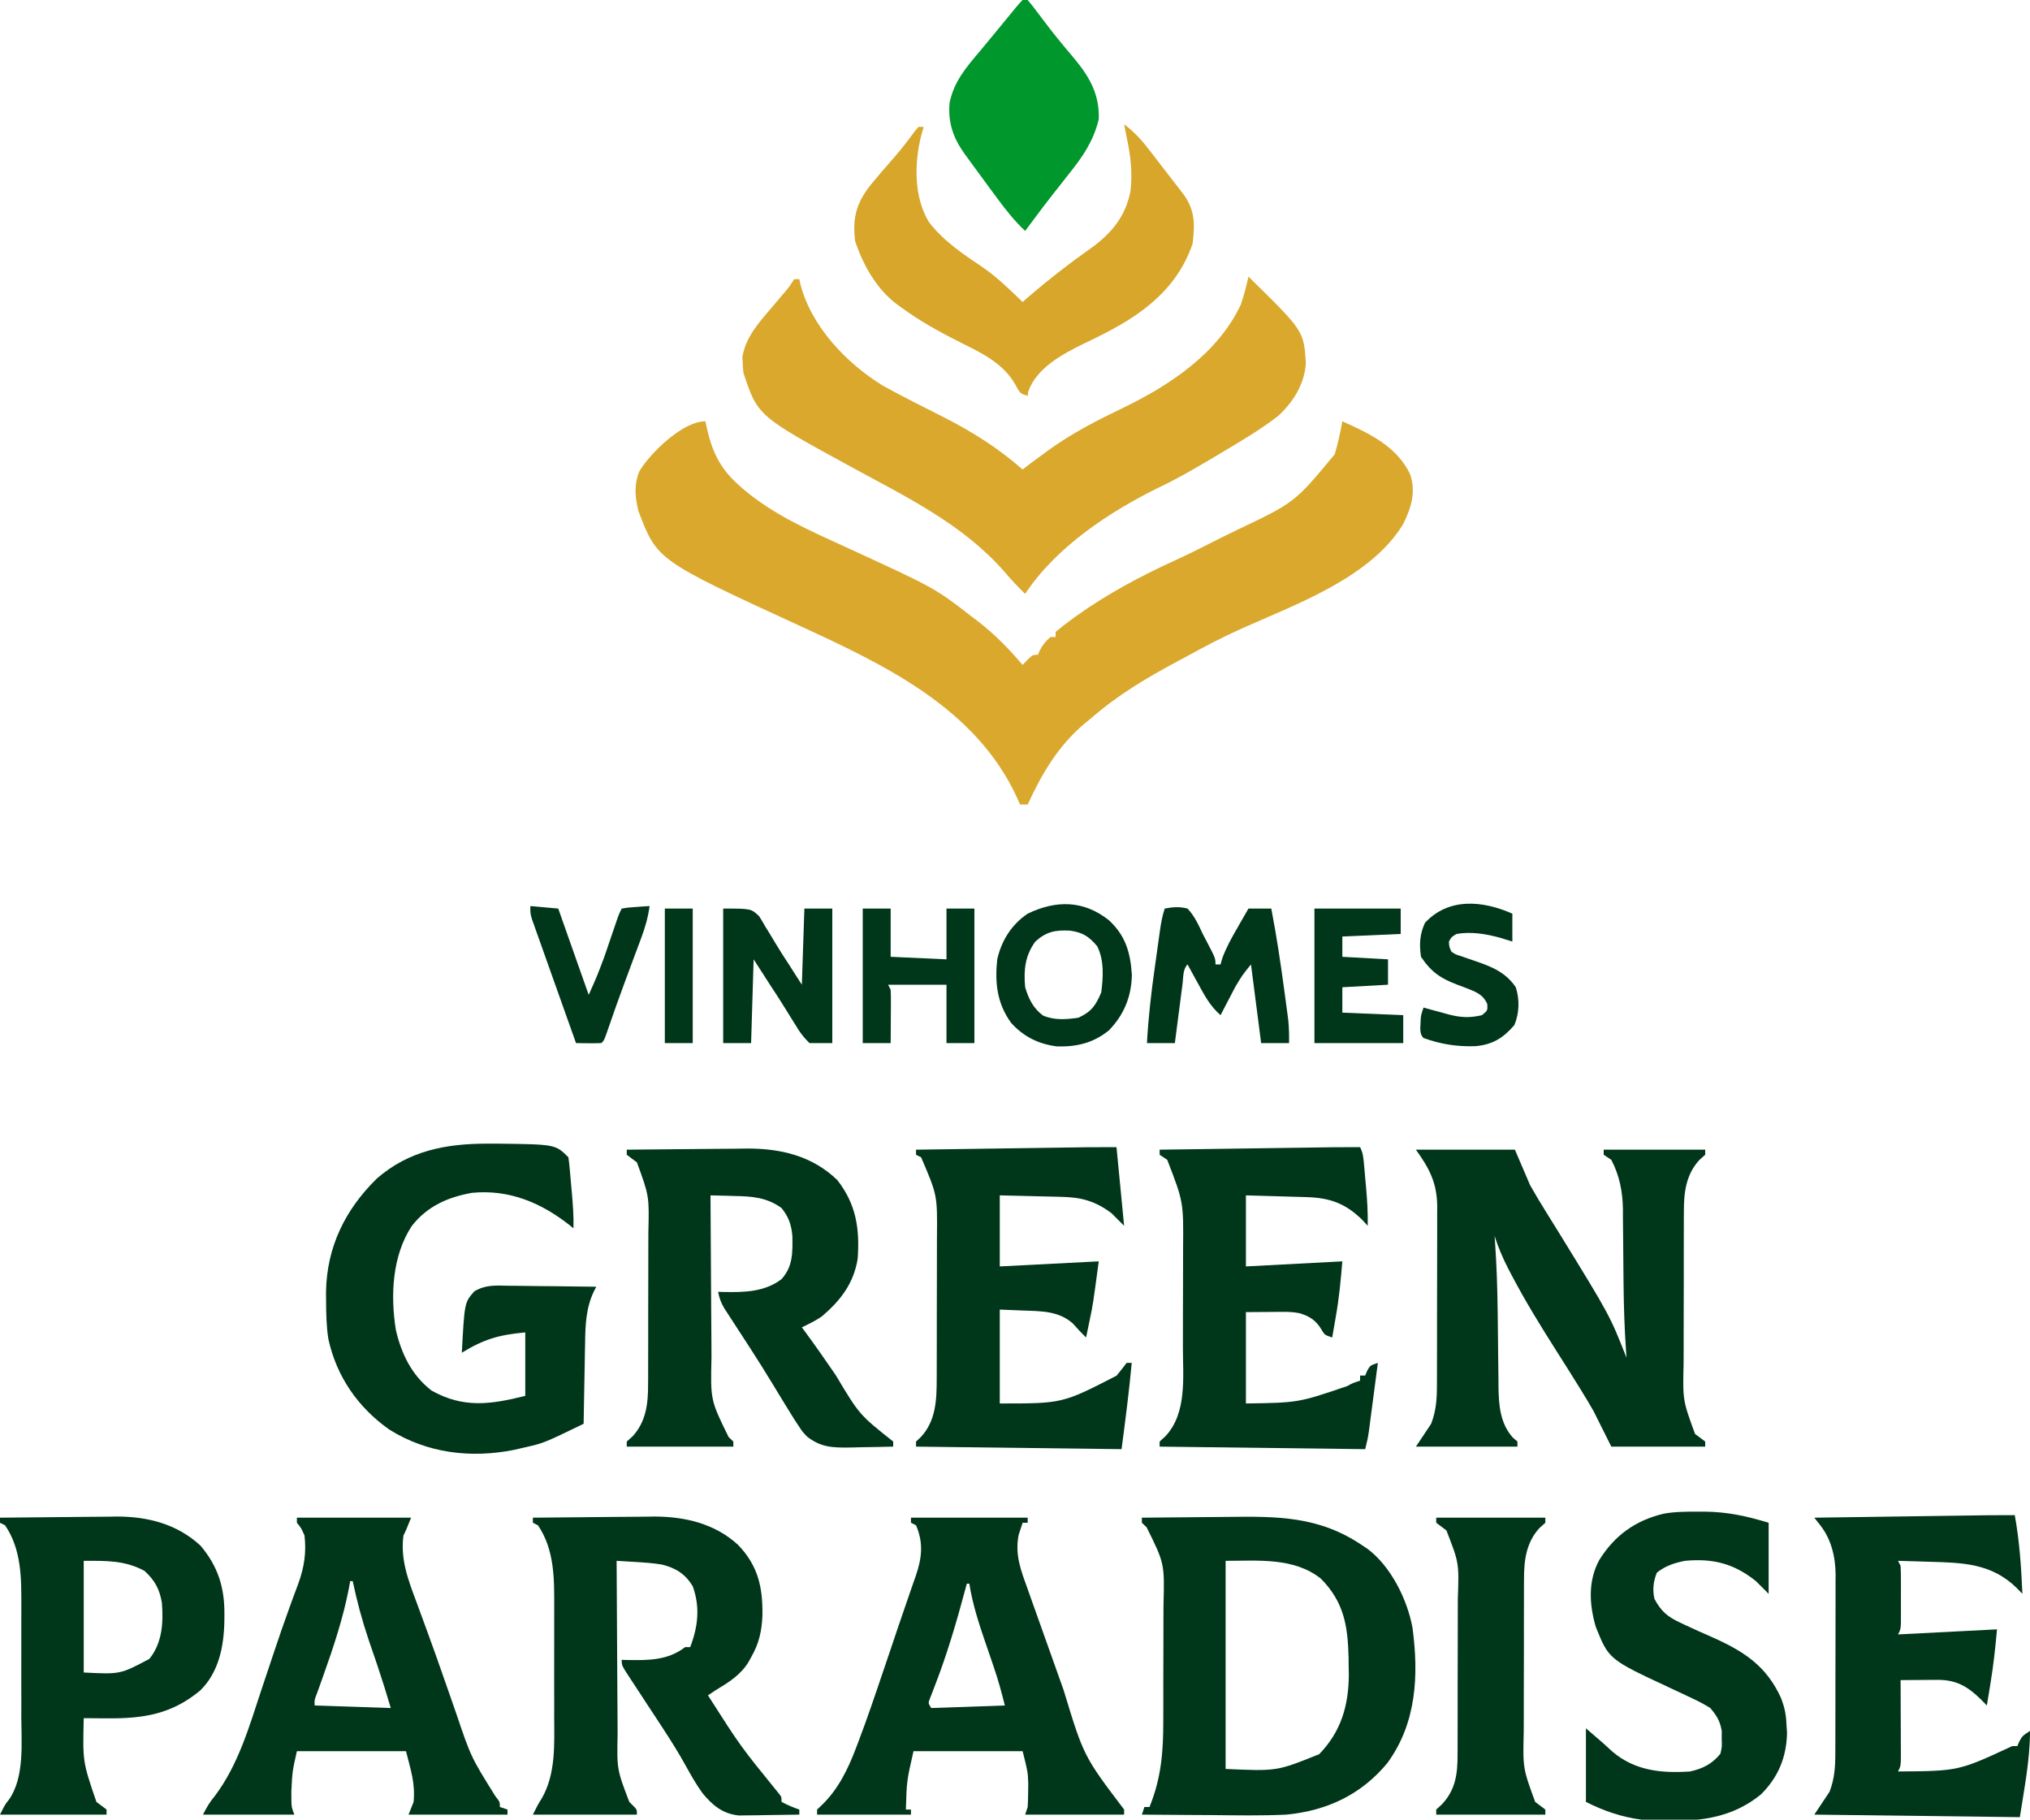 <?xml version="1.0" encoding="UTF-8"?> <svg xmlns="http://www.w3.org/2000/svg" version="1.1" width="800" height="717"><path d="M0 0 C0.159 0.773 0.317 1.547 0.48 2.344 C2.603 11.821 5.673 18.487 13 25 C13.978 25.874 13.978 25.874 14.977 26.766 C27.148 37.105 41.673 43.317 56.064 49.912 C90.492 65.733 90.492 65.733 105 77 C106.435 78.089 106.435 78.089 107.898 79.199 C114.305 84.228 119.746 89.786 125 96 C125.928 95.01 125.928 95.01 126.875 94 C129 92 129 92 131 92 C131.402 91.103 131.402 91.103 131.812 90.188 C132.999 88.002 134.096 86.587 136 85 C136.66 85 137.32 85 138 85 C138 84.34 138 83.68 138 83 C140.065 81.25 142.125 79.647 144.312 78.062 C144.98 77.577 145.648 77.092 146.336 76.593 C158.425 67.991 171.405 61.04 184.883 54.895 C191.005 52.102 196.989 49.038 202.994 46.004 C205.047 44.977 207.108 43.969 209.172 42.965 C232.204 32.041 232.204 32.041 248 13 C249.274 8.707 250.223 4.409 251 0 C261.617 4.758 272.508 9.864 277.75 20.938 C280.064 28.022 278.157 34.078 274.938 40.562 C262.215 61.484 233.074 71.972 211.733 81.483 C203.944 84.97 196.462 88.868 189 93 C187.598 93.748 187.598 93.748 186.168 94.512 C173.935 101.049 162.478 107.84 152 117 C151.221 117.634 150.443 118.268 149.641 118.922 C139.104 127.714 132.653 138.713 127 151 C126.01 151 125.02 151 124 151 C123.325 149.494 123.325 149.494 122.637 147.957 C106.414 112.963 70.721 96.01 37.25 80.625 C-19.054 54.728 -19.054 54.728 -26.402 35.348 C-27.79 29.897 -28.187 24.813 -25.965 19.547 C-21.601 12.399 -8.975 0 0 0 Z " fill="#DAA82D" transform="translate(278,166)"></path><path d="M0 0 C21.801 21.36 21.801 21.36 22.625 34 C22.132 42.279 17.757 49.255 11.793 54.816 C4.955 60.162 -2.56 64.554 -10 69 C-10.837 69.5 -11.674 70.001 -12.536 70.516 C-19.903 74.895 -27.26 79.245 -35 82.938 C-54.656 92.518 -75.812 106.522 -88 125 C-90.873 122.214 -93.547 119.374 -96.125 116.312 C-112.444 97.647 -134.632 86.898 -156.082 75.234 C-193.367 54.9 -193.367 54.9 -199 38 C-199.238 36.02 -199.238 36.02 -199.312 33.812 C-199.35 33.097 -199.387 32.382 -199.426 31.645 C-198.172 23.86 -192.847 17.995 -187.875 12.188 C-186.621 10.703 -185.369 9.217 -184.117 7.73 C-183.567 7.085 -183.016 6.439 -182.449 5.774 C-180.832 3.852 -180.832 3.852 -179 1 C-178.34 1 -177.68 1 -177 1 C-176.876 1.583 -176.752 2.165 -176.625 2.766 C-172.417 19.492 -158.463 34.155 -144 43 C-136.142 47.34 -128.103 51.337 -120.095 55.39 C-108.773 61.142 -98.557 67.596 -89 76 C-87.989 75.216 -86.979 74.433 -85.938 73.625 C-84.297 72.409 -82.65 71.202 -81 70 C-80.024 69.285 -79.048 68.569 -78.043 67.832 C-69.018 61.431 -59.418 56.512 -49.452 51.73 C-30.955 42.794 -11.991 30.221 -3 11 C-1.783 7.373 -0.81 3.738 0 0 Z " fill="#D9A82D" transform="translate(492,109)"></path><path d="M0 0 C12.87 0 25.74 0 39 0 C40.98 4.62 42.96 9.24 45 14 C47.103 17.702 49.223 21.289 51.5 24.875 C52.734 26.862 53.965 28.85 55.195 30.84 C56.136 32.356 56.136 32.356 57.095 33.902 C76.417 65.322 76.417 65.322 83 82 C82.931 81.067 82.863 80.134 82.792 79.173 C82.19 70.376 81.906 61.606 81.824 52.789 C81.812 51.72 81.8 50.652 81.788 49.551 C81.739 45.12 81.692 40.689 81.674 36.258 C81.659 32.976 81.618 29.696 81.574 26.414 C81.576 25.43 81.578 24.447 81.58 23.434 C81.459 16.493 80.239 10.208 77 4 C76.01 3.34 75.02 2.68 74 2 C74 1.34 74 0.68 74 0 C87.2 0 100.4 0 114 0 C114 0.66 114 1.32 114 2 C112.855 3.021 112.855 3.021 111.688 4.062 C106.369 9.875 105.55 17.012 105.596 24.65 C105.586 25.869 105.586 25.869 105.575 27.113 C105.557 29.771 105.561 32.428 105.566 35.086 C105.562 36.952 105.557 38.819 105.551 40.685 C105.542 44.587 105.544 48.489 105.554 52.391 C105.565 57.366 105.545 62.34 105.516 67.315 C105.498 71.167 105.498 75.019 105.504 78.871 C105.504 80.704 105.498 82.537 105.485 84.37 C105.144 98.729 105.144 98.729 110 112 C111.318 113.02 112.649 114.024 114 115 C114 115.66 114 116.32 114 117 C101.79 117 89.58 117 77 117 C73.535 110.07 73.535 110.07 70 103 C68.371 100.164 66.738 97.388 65 94.625 C64.546 93.889 64.091 93.154 63.623 92.396 C60.897 87.994 58.125 83.621 55.344 79.254 C49.126 69.459 43.074 59.657 37.688 49.375 C37.238 48.517 36.788 47.658 36.324 46.774 C34.172 42.575 32.437 38.507 31 34 C31.068 34.926 31.136 35.851 31.206 36.805 C31.814 45.704 32.105 54.581 32.211 63.5 C32.232 65.143 32.232 65.143 32.254 66.82 C32.312 71.368 32.367 75.917 32.401 80.465 C32.429 83.831 32.475 87.197 32.523 90.562 C32.527 91.578 32.53 92.594 32.533 93.641 C32.656 100.81 33.23 107.913 38.188 113.438 C38.786 113.953 39.384 114.469 40 115 C40 115.66 40 116.32 40 117 C26.8 117 13.6 117 0 117 C2.97 112.545 2.97 112.545 6 108 C8.005 102.782 8.293 98.052 8.275 92.545 C8.28 91.73 8.285 90.914 8.29 90.074 C8.304 87.396 8.303 84.717 8.301 82.039 C8.305 80.165 8.309 78.291 8.314 76.417 C8.321 72.494 8.321 68.572 8.316 64.65 C8.31 59.642 8.327 54.633 8.35 49.624 C8.365 45.755 8.366 41.886 8.363 38.017 C8.363 36.171 8.368 34.325 8.378 32.479 C8.391 29.89 8.384 27.302 8.372 24.713 C8.38 23.962 8.388 23.21 8.395 22.436 C8.305 13.148 5.437 7.612 0 0 Z M29 28 C30 31 30 31 30 31 Z M84 85 C85 87 85 87 85 87 Z " fill="#003619" transform="translate(558,453)"></path><path d="M0 0 C7.564 -0.094 15.128 -0.164 22.692 -0.207 C26.206 -0.228 29.72 -0.256 33.234 -0.302 C53.366 -0.557 69.815 -0.688 87 11 C87.603 11.4 88.207 11.799 88.828 12.211 C98.089 19.083 104.614 32.213 106.652 43.395 C109.154 62.145 108.247 81.004 96.688 96.75 C86.368 109.147 73.018 115.42 57 117 C47.197 117.475 37.373 117.284 27.562 117.188 C24.885 117.171 22.207 117.159 19.529 117.146 C13.019 117.114 6.51 117.064 0 117 C0.33 116.01 0.66 115.02 1 114 C1.66 114 2.32 114 3 114 C7.635 102.636 8.462 92.237 8.434 80.102 C8.438 78.377 8.443 76.653 8.449 74.929 C8.458 71.33 8.456 67.731 8.446 64.132 C8.435 59.554 8.455 54.977 8.484 50.399 C8.502 46.842 8.502 43.285 8.496 39.727 C8.496 38.041 8.502 36.355 8.515 34.669 C8.952 18.057 8.952 18.057 1.861 3.774 C1.247 3.189 0.633 2.603 0 2 C0 1.34 0 0.68 0 0 Z M33 17 C33 44.06 33 71.12 33 99 C53.181 99.915 53.181 99.915 69.875 93.188 C78.43 84.381 81.465 74.167 81.557 62.004 C81.538 60.868 81.519 59.732 81.5 58.562 C81.486 57.375 81.471 56.187 81.457 54.963 C81.158 42.592 79.611 33.177 70.555 24.031 C59.915 15.572 45.784 17 33 17 Z " fill="#003619" transform="translate(450,598)"></path><path d="M0 0 C7.32 -0.093 14.641 -0.164 21.961 -0.207 C25.362 -0.228 28.763 -0.256 32.164 -0.302 C36.091 -0.351 40.018 -0.373 43.945 -0.391 C45.74 -0.422 45.74 -0.422 47.571 -0.453 C60.9 -0.457 73.219 2.512 83 12 C90.434 21.558 91.834 31.124 91 43 C89.409 52.744 84.267 59.379 76.906 65.676 C74.405 67.414 71.743 68.686 69 70 C69.45 70.608 69.9 71.217 70.363 71.844 C74.478 77.452 78.465 83.123 82.375 88.875 C91.674 104.431 91.674 104.431 105 115 C105 115.66 105 116.32 105 117 C100.646 117.117 96.293 117.187 91.938 117.25 C90.708 117.284 89.479 117.317 88.213 117.352 C81.252 117.427 76.548 117.393 71 113 C69.172 111.055 69.172 111.055 67.75 108.875 C67.166 107.987 66.582 107.099 65.98 106.184 C63.192 101.701 60.429 97.203 57.703 92.683 C54.797 87.88 51.818 83.131 48.77 78.418 C48.406 77.856 48.043 77.293 47.669 76.714 C45.86 73.914 44.044 71.118 42.219 68.328 C41.556 67.304 40.894 66.281 40.211 65.227 C39.616 64.315 39.021 63.403 38.408 62.463 C37.139 60.244 36.447 58.497 36 56 C36.69 56.023 37.379 56.046 38.09 56.07 C46.17 56.225 54.322 56.106 61 51 C65.513 46.004 65.356 40.529 65.27 34.047 C64.874 29.573 63.812 26.493 61 23 C55.298 18.823 49.366 18.36 42.5 18.25 C41.582 18.22 40.664 18.191 39.719 18.16 C37.479 18.09 35.24 18.037 33 18 C33.038 28.206 33.098 38.412 33.184 48.619 C33.223 53.359 33.255 58.099 33.271 62.84 C33.286 67.424 33.321 72.008 33.368 76.592 C33.383 78.331 33.391 80.071 33.392 81.81 C32.991 98.695 32.991 98.695 40.138 113.224 C40.753 113.81 41.367 114.396 42 115 C42 115.66 42 116.32 42 117 C28.14 117 14.28 117 0 117 C0 116.34 0 115.68 0 115 C0.763 114.319 1.526 113.639 2.312 112.938 C7.631 107.125 8.45 99.988 8.404 92.35 C8.414 91.131 8.414 91.131 8.425 89.887 C8.443 87.229 8.439 84.572 8.434 81.914 C8.438 80.048 8.443 78.181 8.449 76.315 C8.458 72.413 8.456 68.511 8.446 64.609 C8.435 59.634 8.455 54.66 8.484 49.685 C8.502 45.833 8.502 41.981 8.496 38.129 C8.496 36.296 8.502 34.463 8.515 32.63 C8.856 18.271 8.856 18.271 4 5 C2.682 3.98 1.351 2.976 0 2 C0 1.34 0 0.68 0 0 Z " fill="#003619" transform="translate(247,453)"></path><path d="M0 0 C7.338 -0.093 14.675 -0.164 22.013 -0.207 C25.422 -0.228 28.83 -0.256 32.239 -0.302 C36.174 -0.354 40.108 -0.373 44.043 -0.391 C45.845 -0.422 45.845 -0.422 47.684 -0.453 C59.894 -0.456 71.738 2.321 80.898 10.746 C88.752 18.981 90.591 27.302 90.475 38.38 C90.241 44.549 89.142 49.615 86 55 C85.649 55.641 85.299 56.281 84.938 56.941 C81.726 62.105 77.119 64.904 72 68 C71.01 68.66 70.02 69.32 69 70 C81.821 90.099 81.821 90.099 96.82 108.547 C98 110 98 110 98 112 C100.332 113.206 102.496 114.165 105 115 C105 115.66 105 116.32 105 117 C100.625 117.087 96.25 117.141 91.875 117.188 C90.638 117.213 89.4 117.238 88.125 117.264 C86.926 117.273 85.727 117.283 84.492 117.293 C83.392 117.309 82.293 117.324 81.16 117.341 C74.677 116.642 70.839 113.346 66.836 108.539 C64.351 105.103 62.304 101.471 60.256 97.762 C57.584 92.942 54.699 88.302 51.688 83.688 C51.002 82.636 51.002 82.636 50.302 81.562 C48.352 78.578 46.394 75.599 44.435 72.62 C42.89 70.27 41.351 67.916 39.812 65.562 C39.331 64.834 38.849 64.106 38.352 63.356 C35 58.226 35 58.226 35 56 C35.678 56.023 36.356 56.046 37.055 56.07 C45.415 56.232 53.211 56.261 60 51 C60.66 51 61.32 51 62 51 C65.097 42.948 65.957 35.215 63 27 C60.048 22.151 56.297 19.813 50.797 18.457 C47.272 17.881 43.749 17.645 40.188 17.438 C39.495 17.394 38.802 17.351 38.088 17.307 C36.392 17.201 34.696 17.1 33 17 C33.038 27.91 33.098 38.82 33.184 49.73 C33.223 54.796 33.256 59.863 33.271 64.93 C33.286 69.825 33.321 74.72 33.368 79.616 C33.383 81.477 33.391 83.339 33.392 85.201 C33.105 99.169 33.105 99.169 38 112 C38.539 112.536 39.079 113.071 39.634 113.623 C41 115 41 115 41 117 C27.47 117 13.94 117 0 117 C2 113 2 113 3.521 110.577 C9.058 100.93 8.445 89.395 8.398 78.625 C8.4 76.967 8.403 75.309 8.407 73.651 C8.412 70.195 8.405 66.739 8.391 63.283 C8.374 58.886 8.384 54.489 8.402 50.091 C8.413 46.673 8.409 43.255 8.401 39.837 C8.399 38.217 8.402 36.597 8.409 34.977 C8.447 23.863 8.483 12.529 2 3 C1.34 2.67 0.68 2.34 0 2 C0 1.34 0 0.68 0 0 Z " fill="#003619" transform="translate(210,598)"></path><path d="M0 0 C1.281 -0.001 2.562 -0.001 3.882 -0.002 C26.827 0.264 26.827 0.264 31.938 5.375 C32.165 6.935 32.332 8.504 32.473 10.074 C32.56 11.037 32.647 11.999 32.736 12.99 C32.823 14.004 32.91 15.018 33 16.062 C33.136 17.554 33.136 17.554 33.275 19.076 C33.698 23.856 34.06 28.571 33.938 33.375 C33.499 33.011 33.061 32.648 32.609 32.273 C21.238 23.259 8.583 17.953 -6.062 19.375 C-15.621 21.086 -23.65 24.645 -29.75 32.387 C-37.527 44.168 -38.228 59.798 -36.062 73.375 C-33.883 82.806 -29.829 91.225 -22.012 97.277 C-9.437 104.358 1.352 102.771 14.938 99.375 C14.938 91.125 14.938 82.875 14.938 74.375 C4.321 75.34 -1.44 77.117 -10.062 82.375 C-9.006 62.574 -9.006 62.574 -5.13 58.188 C-0.677 55.556 3.191 55.875 8.27 55.984 C9.261 55.99 10.253 55.996 11.275 56.002 C14.434 56.024 17.591 56.074 20.75 56.125 C22.895 56.145 25.04 56.163 27.186 56.18 C32.437 56.224 37.687 56.291 42.938 56.375 C42.63 56.96 42.323 57.545 42.006 58.148 C38.891 64.639 38.616 71.282 38.523 78.344 C38.504 79.265 38.485 80.186 38.465 81.134 C38.405 84.048 38.359 86.961 38.312 89.875 C38.274 91.862 38.235 93.849 38.195 95.836 C38.1 100.682 38.016 105.528 37.938 110.375 C22.248 117.991 22.248 117.991 14.438 119.75 C13.169 120.046 11.901 120.343 10.594 120.648 C-6.506 124.047 -23.69 122.036 -38.688 112.625 C-50.989 103.941 -59.48 91.717 -62.671 76.904 C-63.459 71.81 -63.536 66.709 -63.562 61.562 C-63.569 60.525 -63.575 59.488 -63.582 58.419 C-63.29 40.722 -56.064 26.024 -43.562 13.75 C-30.948 2.753 -16.257 -0.018 0 0 Z " fill="#003619" transform="translate(192.062,450.625)"></path><path d="M0 0 C14.85 0 29.7 0 45 0 C43 5 43 5 42 7 C40.749 16.402 43.81 24.43 47.062 33.062 C47.6 34.525 48.135 35.988 48.669 37.452 C49.522 39.791 50.378 42.129 51.241 44.464 C53.526 50.656 55.721 56.876 57.891 63.109 C58.876 65.924 59.862 68.738 60.848 71.552 C61.483 73.37 62.116 75.189 62.745 77.009 C68.601 94.314 68.601 94.314 78.206 109.724 C80 112 80 112 80 114 C81.485 114.495 81.485 114.495 83 115 C83 115.66 83 116.32 83 117 C70.13 117 57.26 117 44 117 C44.66 115.35 45.32 113.7 46 112 C46.659 104.482 44.968 99.874 43 92 C28.81 92 14.62 92 0 92 C-1.804 100.029 -1.804 100.029 -2.188 107.875 C-2.178 109.511 -2.178 109.511 -2.168 111.18 C-2.118 114.079 -2.118 114.079 -1 117 C-12.88 117 -24.76 117 -37 117 C-35.486 113.972 -34.38 112.129 -32.312 109.625 C-23.12 97.402 -18.86 82.579 -14.125 68.25 C-13.072 65.092 -12.015 61.936 -10.959 58.779 C-10.266 56.709 -9.575 54.64 -8.885 52.569 C-6.98 46.863 -5.022 41.183 -2.961 35.531 C-2.323 33.765 -2.323 33.765 -1.671 31.964 C-0.924 29.913 -0.164 27.866 0.613 25.825 C2.889 19.523 3.776 13.704 3 7 C1.668 4.02 1.668 4.02 0 2 C0 1.34 0 0.68 0 0 Z M21 25 C20.827 25.963 20.655 26.926 20.477 27.918 C18.164 39.797 14.408 51.05 10.354 62.423 C9.923 63.634 9.491 64.846 9.047 66.094 C8.653 67.184 8.26 68.274 7.854 69.396 C6.896 71.86 6.896 71.86 7 74 C16.9 74.33 26.8 74.66 37 75 C34.528 66.744 34.528 66.744 31.844 58.574 C31.461 57.447 31.078 56.32 30.684 55.158 C29.898 52.855 29.109 50.553 28.316 48.252 C25.721 40.584 23.67 32.921 22 25 C21.67 25 21.34 25 21 25 Z " fill="#003619" transform="translate(117,598)"></path><path d="M0 0 C15.18 0 30.36 0 46 0 C46 0.66 46 1.32 46 2 C45.34 2 44.68 2 44 2 C43.67 3.011 43.34 4.021 43 5.062 C42.722 5.915 42.722 5.915 42.438 6.785 C40.859 14.776 43.423 21.002 46.125 28.5 C46.563 29.741 47.001 30.982 47.452 32.26 C48.683 35.744 49.928 39.222 51.176 42.699 C52.342 45.956 53.498 49.216 54.655 52.476 C56.182 56.777 57.716 61.076 59.25 65.375 C59.542 66.193 59.833 67.011 60.133 67.854 C68.075 93.986 68.075 93.986 84 115 C84 115.66 84 116.32 84 117 C71.13 117 58.26 117 45 117 C45.495 115.515 45.495 115.515 46 114 C46.121 111.961 46.175 109.918 46.188 107.875 C46.202 106.8 46.216 105.725 46.23 104.617 C46.033 100.056 46.033 100.056 44 92 C29.81 92 15.62 92 1 92 C-1.678 103.717 -1.678 103.717 -2 115 C-1.34 115 -0.68 115 0 115 C0 115.66 0 116.32 0 117 C-12.21 117 -24.42 117 -37 117 C-37 116.34 -37 115.68 -37 115 C-36.319 114.361 -35.639 113.721 -34.938 113.062 C-28.62 106.869 -24.848 99.132 -21.742 90.969 C-21.294 89.803 -21.294 89.803 -20.838 88.615 C-17.142 78.893 -13.824 69.041 -10.5 59.188 C-9.869 57.327 -9.237 55.467 -8.605 53.607 C-7.354 49.921 -6.11 46.232 -4.871 42.541 C-3.596 38.746 -2.293 34.962 -0.973 31.182 C-0.326 29.305 0.322 27.428 0.969 25.551 C1.274 24.694 1.579 23.836 1.893 22.953 C4.296 15.924 5.016 10.037 2 3 C1.34 2.67 0.68 2.34 0 2 C0 1.34 0 0.68 0 0 Z M22 26 C21.83 26.642 21.66 27.284 21.484 27.946 C18.011 40.951 14.272 53.71 9.402 66.268 C9.074 67.127 8.745 67.986 8.406 68.871 C8.11 69.623 7.815 70.375 7.51 71.15 C6.758 73.073 6.758 73.073 8 75 C17.57 74.67 27.14 74.34 37 74 C35.707 68.827 34.407 64.01 32.688 59.008 C32.247 57.712 31.807 56.417 31.367 55.121 C30.685 53.124 30.001 51.128 29.313 49.132 C26.691 41.504 24.263 33.989 23 26 C22.67 26 22.34 26 22 26 Z " fill="#003619" transform="translate(359,598)"></path><path d="M0 0 C1.879 10.323 2.554 20.534 3 31 C1.877 29.846 1.877 29.846 0.73 28.668 C-9.148 19.016 -20.37 18.73 -33.625 18.375 C-35.417 18.317 -35.417 18.317 -37.246 18.258 C-40.164 18.164 -43.082 18.079 -46 18 C-45.505 18.99 -45.505 18.99 -45 20 C-44.903 21.863 -44.869 23.729 -44.867 25.594 C-44.865 27.262 -44.865 27.262 -44.863 28.965 C-44.867 30.131 -44.871 31.298 -44.875 32.5 C-44.869 34.25 -44.869 34.25 -44.863 36.035 C-44.865 37.148 -44.866 38.26 -44.867 39.406 C-44.868 40.43 -44.869 41.455 -44.871 42.51 C-45 45 -45 45 -46 47 C-33.13 46.34 -20.26 45.68 -7 45 C-7.651 52.158 -8.393 59.122 -9.562 66.188 C-9.701 67.044 -9.84 67.901 -9.982 68.783 C-10.318 70.856 -10.659 72.928 -11 75 C-11.762 74.221 -12.524 73.443 -13.309 72.641 C-18.646 67.404 -23.131 64.852 -30.547 64.902 C-31.391 64.906 -32.236 64.909 -33.105 64.912 C-33.978 64.92 -34.851 64.929 -35.75 64.938 C-36.638 64.942 -37.526 64.947 -38.441 64.951 C-40.628 64.963 -42.814 64.979 -45 65 C-44.995 66.019 -44.99 67.039 -44.984 68.089 C-44.966 71.865 -44.955 75.641 -44.945 79.417 C-44.94 81.052 -44.933 82.687 -44.925 84.323 C-44.912 86.671 -44.907 89.019 -44.902 91.367 C-44.897 92.101 -44.892 92.834 -44.887 93.59 C-44.886 98.772 -44.886 98.772 -46 101 C-22.12 100.816 -22.12 100.816 -1 91 C-0.34 91 0.32 91 1 91 C1.268 90.381 1.536 89.763 1.812 89.125 C3 87 3 87 6 85 C6 96.411 3.735 107.721 2 119 C-24.73 118.67 -51.46 118.34 -79 118 C-76.03 113.545 -76.03 113.545 -73 109 C-70.995 103.782 -70.707 99.052 -70.725 93.545 C-70.72 92.73 -70.715 91.914 -70.71 91.074 C-70.696 88.396 -70.697 85.717 -70.699 83.039 C-70.695 81.165 -70.691 79.291 -70.686 77.417 C-70.679 73.494 -70.679 69.572 -70.684 65.65 C-70.69 60.642 -70.673 55.633 -70.65 50.624 C-70.635 46.755 -70.634 42.886 -70.637 39.017 C-70.637 37.171 -70.632 35.325 -70.622 33.479 C-70.609 30.89 -70.616 28.302 -70.628 25.713 C-70.62 24.962 -70.612 24.21 -70.605 23.436 C-70.673 16.449 -72.29 9.523 -76.688 3.938 C-77.451 2.968 -78.214 1.999 -79 1 C-69.733 0.869 -60.467 0.739 -51.2 0.609 C-46.896 0.549 -42.593 0.488 -38.29 0.427 C-34.134 0.368 -29.977 0.31 -25.821 0.252 C-24.239 0.23 -22.657 0.208 -21.074 0.185 C-18.851 0.154 -16.627 0.123 -14.404 0.092 C-12.509 0.065 -12.509 0.065 -10.575 0.038 C-7.05 0.001 -3.526 -0.007 0 0 Z " fill="#003619" transform="translate(794,597)"></path><path d="M0 0 C7.737 -0.102 15.474 -0.172 23.212 -0.22 C25.839 -0.24 28.466 -0.267 31.094 -0.302 C34.889 -0.351 38.684 -0.373 42.48 -0.391 C43.638 -0.411 44.796 -0.432 45.989 -0.453 C58.293 -0.457 69.777 2.512 79 11 C85.957 19.195 88.558 27.671 88.438 38.25 C88.431 39.174 88.424 40.099 88.417 41.051 C88.187 50.854 86.21 60.843 79 68 C67.708 77.489 56.331 79.206 42 79.062 C41.13 79.058 40.26 79.053 39.363 79.049 C37.242 79.037 35.121 79.019 33 79 C32.579 96.161 32.579 96.161 38 112 C39.321 113.017 40.652 114.02 42 115 C42 115.66 42 116.32 42 117 C28.14 117 14.28 117 0 117 C2 113 2 113 3.521 111.104 C9.695 102.321 8.443 88.824 8.398 78.527 C8.4 76.871 8.403 75.214 8.407 73.558 C8.412 70.108 8.405 66.658 8.391 63.208 C8.374 58.818 8.384 54.429 8.402 50.04 C8.413 46.626 8.409 43.212 8.401 39.798 C8.399 38.181 8.402 36.564 8.409 34.946 C8.447 23.843 8.477 12.519 2 3 C1.34 2.67 0.68 2.34 0 2 C0 1.34 0 0.68 0 0 Z M33 17 C33 31.52 33 46.04 33 61 C47.422 61.731 47.422 61.731 58.875 55.625 C63.976 49.324 64.435 41.297 63.789 33.43 C62.814 28 61.037 24.768 57 21 C49.208 16.736 41.77 17 33 17 Z " fill="#003619" transform="translate(0,598)"></path><path d="M0 0 C1.177 2.354 1.298 4.14 1.535 6.762 C1.622 7.716 1.709 8.671 1.799 9.654 C1.886 10.655 1.973 11.656 2.062 12.688 C2.199 14.16 2.199 14.16 2.338 15.662 C2.796 20.797 3.108 25.845 3 31 C2.01 29.917 2.01 29.917 1 28.812 C-5.64 22.173 -11.93 19.949 -21.172 19.684 C-21.854 19.663 -22.537 19.642 -23.24 19.621 C-25.41 19.555 -27.58 19.496 -29.75 19.438 C-31.225 19.394 -32.701 19.351 -34.176 19.307 C-37.784 19.199 -41.392 19.1 -45 19 C-45 28.24 -45 37.48 -45 47 C-32.46 46.34 -19.92 45.68 -7 45 C-7.617 52.403 -8.271 59.485 -9.562 66.75 C-9.701 67.554 -9.84 68.359 -9.982 69.188 C-10.317 71.126 -10.658 73.063 -11 75 C-14 74 -14 74 -15.375 71.625 C-17.529 68.146 -19.982 66.615 -23.876 65.428 C-26.158 64.968 -28.22 64.887 -30.547 64.902 C-31.308 64.905 -32.07 64.907 -32.854 64.91 C-34.288 64.924 -34.288 64.924 -35.75 64.938 C-38.803 64.958 -41.855 64.979 -45 65 C-45 76.88 -45 88.76 -45 101 C-24.295 100.696 -24.295 100.696 -5.023 94.121 C-3 93 -3 93 0 92 C0 91.34 0 90.68 0 90 C0.66 90 1.32 90 2 90 C2.268 89.361 2.536 88.721 2.812 88.062 C4 86 4 86 7 85 C6.452 89.2 5.9 93.399 5.346 97.598 C5.158 99.025 4.971 100.453 4.784 101.881 C4.516 103.936 4.245 105.992 3.973 108.047 C3.729 109.901 3.729 109.901 3.481 111.792 C3 115 3 115 2 119 C-24.73 118.67 -51.46 118.34 -79 118 C-79 117.34 -79 116.68 -79 116 C-78.237 115.299 -77.474 114.597 -76.688 113.875 C-68.107 104.696 -69.838 90.398 -69.832 78.703 C-69.829 77.223 -69.825 75.742 -69.822 74.261 C-69.816 71.168 -69.814 68.075 -69.815 64.982 C-69.815 61.055 -69.801 57.127 -69.784 53.2 C-69.773 50.144 -69.771 47.087 -69.771 44.031 C-69.77 42.585 -69.766 41.139 -69.758 39.693 C-69.602 21.584 -69.602 21.584 -76 5 C-76.99 4.34 -77.98 3.68 -79 3 C-79 2.34 -79 1.68 -79 1 C-69.733 0.869 -60.467 0.739 -51.2 0.609 C-46.896 0.549 -42.593 0.488 -38.29 0.427 C-34.134 0.368 -29.977 0.31 -25.821 0.252 C-24.239 0.23 -22.657 0.208 -21.074 0.185 C-18.851 0.154 -16.627 0.123 -14.404 0.092 C-12.509 0.065 -12.509 0.065 -10.575 0.038 C-7.05 0.001 -3.526 -0.007 0 0 Z " fill="#003619" transform="translate(536,452)"></path><path d="M0 0 C0.99 10.23 1.98 20.46 3 31 C1.35 29.35 -0.3 27.7 -2 26 C-8.355 21.267 -13.702 19.775 -21.586 19.586 C-22.288 19.567 -22.99 19.547 -23.713 19.527 C-25.933 19.468 -28.154 19.421 -30.375 19.375 C-31.889 19.337 -33.404 19.298 -34.918 19.258 C-38.612 19.161 -42.306 19.081 -46 19 C-46 28.24 -46 37.48 -46 47 C-33.13 46.34 -20.26 45.68 -7 45 C-9.25 61.875 -9.25 61.875 -10.625 68.438 C-10.885 69.694 -11.146 70.951 -11.414 72.246 C-11.607 73.155 -11.801 74.064 -12 75 C-13.831 73.195 -15.55 71.373 -17.25 69.438 C-22.838 64.485 -29.798 64.637 -36.938 64.375 C-39.928 64.251 -42.919 64.127 -46 64 C-46 76.21 -46 88.42 -46 101 C-21.285 101.009 -21.285 101.009 0.016 90.051 C1.391 88.405 2.702 86.707 4 85 C4.66 85 5.32 85 6 85 C4.967 96.365 3.476 107.684 2 119 C-24.73 118.67 -51.46 118.34 -79 118 C-79 117.34 -79 116.68 -79 116 C-78.402 115.443 -77.804 114.886 -77.188 114.312 C-71.15 107.93 -70.849 99.544 -70.855 91.21 C-70.851 90.453 -70.848 89.696 -70.845 88.916 C-70.835 86.427 -70.833 83.938 -70.832 81.449 C-70.829 79.708 -70.825 77.967 -70.822 76.226 C-70.816 72.58 -70.814 68.935 -70.815 65.289 C-70.815 60.636 -70.801 55.983 -70.784 51.329 C-70.773 47.734 -70.771 44.138 -70.771 40.543 C-70.77 38.828 -70.766 37.113 -70.758 35.399 C-70.596 18.918 -70.596 18.918 -77 4 C-77.66 3.67 -78.32 3.34 -79 3 C-79 2.34 -79 1.68 -79 1 C-69.881 0.869 -60.762 0.739 -51.643 0.609 C-47.408 0.549 -43.173 0.488 -38.938 0.427 C-34.847 0.368 -30.755 0.31 -26.664 0.252 C-25.108 0.23 -23.551 0.208 -21.995 0.185 C-19.805 0.154 -17.615 0.123 -15.426 0.092 C-13.56 0.065 -13.56 0.065 -11.657 0.038 C-7.772 -0.002 -3.886 0 0 0 Z " fill="#003619" transform="translate(440,452)"></path><path d="M0 0 C4.091 3.004 7.137 6.425 10.188 10.438 C10.657 11.045 11.126 11.652 11.609 12.278 C12.586 13.545 13.56 14.813 14.532 16.083 C15.981 17.975 17.44 19.858 18.902 21.738 C19.81 22.909 20.718 24.079 21.625 25.25 C22.051 25.798 22.476 26.347 22.915 26.912 C27.903 33.391 27.964 38.898 27 47 C20.603 65.587 6.192 75.58 -10.737 83.906 C-12.485 84.755 -14.234 85.604 -15.984 86.452 C-24.285 90.521 -34.615 96.028 -37.812 105.375 C-37.874 105.911 -37.936 106.448 -38 107 C-41 106 -41 106 -42.688 102.875 C-47.335 94.34 -55.836 90.193 -64.25 86.062 C-72.578 81.847 -80.486 77.573 -88 72 C-88.605 71.566 -89.209 71.131 -89.832 70.684 C-97.711 64.64 -102.903 55.29 -106 46 C-107.093 36.908 -105.595 31.173 -100 24 C-97.047 20.389 -94.003 16.862 -90.918 13.363 C-87.854 9.875 -85.044 6.225 -82.305 2.477 C-81.874 1.989 -81.444 1.502 -81 1 C-80.34 1 -79.68 1 -79 1 C-79.48 2.678 -79.48 2.678 -79.969 4.391 C-82.702 15.409 -82.909 28.577 -76.949 38.469 C-71.027 46.16 -63.316 51.223 -55.34 56.582 C-49.756 60.488 -44.895 65.281 -40 70 C-39.134 69.237 -38.267 68.474 -37.375 67.688 C-29.559 60.995 -21.419 54.662 -13 48.75 C-4.896 42.883 0.631 36.217 2.535 26.18 C3.368 18.843 2.523 12.187 1 5 C0.666 3.333 0.333 1.667 0 0 Z " fill="#D7A62A" transform="translate(443,49)"></path><path d="M0 0 C1.003 -0.001 2.006 -0.003 3.039 -0.004 C11.947 0.121 19.494 1.783 28 4.375 C28 13.615 28 22.855 28 32.375 C26.35 30.725 24.7 29.075 23 27.375 C14.257 20.421 6.106 18.351 -5 19.375 C-9.195 20.239 -12.725 21.332 -16.062 24.062 C-17.451 27.488 -17.809 30.795 -17 34.375 C-14.343 39.31 -11.861 41.418 -6.812 43.75 C-5.908 44.181 -5.908 44.181 -4.985 44.622 C-1.57 46.241 1.885 47.765 5.348 49.281 C17.905 54.844 27.093 60.554 32.949 73.586 C34.202 76.912 34.863 79.819 35 83.375 C35.083 84.612 35.165 85.85 35.25 87.125 C35.045 96.738 31.821 104.607 25 111.375 C11.166 122.726 -4.921 122.396 -22 121.375 C-29.932 120.346 -36.832 117.959 -44 114.375 C-44 104.805 -44 95.235 -44 85.375 C-37 91.375 -37 91.375 -33.625 94.5 C-24.785 102.086 -14.248 103.136 -3 102.375 C1.993 101.307 5.768 99.392 9 95.375 C9.631 92.543 9.631 92.543 9.5 89.5 C9.51 88.492 9.521 87.484 9.531 86.445 C8.845 82.478 7.603 80.448 5 77.375 C2.556 75.866 0.341 74.666 -2.25 73.5 C-2.949 73.166 -3.648 72.832 -4.367 72.488 C-6.572 71.435 -8.784 70.403 -11 69.375 C-34.979 58.204 -34.979 58.204 -40.129 45.375 C-42.703 36.51 -43.22 27.343 -38.773 19.102 C-32.706 9.336 -24.507 3.454 -13.322 0.785 C-8.899 0.004 -4.481 -0.006 0 0 Z " fill="#003619" transform="translate(669,595.625)"></path><path d="M0 0 C14.19 0 28.38 0 43 0 C43 0.66 43 1.32 43 2 C42.237 2.681 41.474 3.361 40.688 4.062 C35.369 9.875 34.55 17.012 34.596 24.65 C34.586 25.869 34.586 25.869 34.575 27.113 C34.557 29.771 34.561 32.428 34.566 35.086 C34.562 36.952 34.557 38.819 34.551 40.685 C34.542 44.587 34.544 48.489 34.554 52.391 C34.565 57.366 34.545 62.34 34.516 67.315 C34.498 71.167 34.498 75.019 34.504 78.871 C34.504 80.704 34.498 82.537 34.485 84.37 C34.144 98.729 34.144 98.729 39 112 C40.318 113.02 41.649 114.024 43 115 C43 115.66 43 116.32 43 117 C28.81 117 14.62 117 0 117 C0 116.34 0 115.68 0 115 C0.763 114.299 1.526 113.597 2.312 112.875 C7.68 107.133 8.448 100.789 8.404 93.264 C8.414 92.014 8.414 92.014 8.425 90.738 C8.443 88.005 8.439 85.272 8.434 82.539 C8.438 80.624 8.443 78.709 8.449 76.794 C8.458 72.787 8.456 68.782 8.446 64.775 C8.435 59.662 8.455 54.55 8.484 49.437 C8.502 45.484 8.502 41.53 8.496 37.577 C8.496 35.693 8.502 33.809 8.515 31.925 C9.009 17.833 9.009 17.833 4 5 C2.672 3.993 1.34 2.992 0 2 C0 1.34 0 0.68 0 0 Z " fill="#003619" transform="translate(566,598)"></path><path d="M0 0 C0.66 0 1.32 0 2 0 C3.519 1.8 4.921 3.604 6.312 5.5 C9.267 9.451 12.258 13.349 15.41 17.145 C16.273 18.185 16.273 18.185 17.153 19.246 C18.274 20.591 19.4 21.931 20.532 23.266 C26.503 30.462 30.38 37.454 30 47 C27.991 55.459 23.691 61.757 18.312 68.438 C16.881 70.263 15.45 72.088 14.02 73.914 C13.331 74.783 12.642 75.652 11.932 76.548 C9.399 79.762 6.94 83.027 4.5 86.312 C3.809 87.237 3.118 88.161 2.406 89.113 C1.71 90.047 1.71 90.047 1 91 C-3.048 87.159 -6.38 83.05 -9.688 78.562 C-10.204 77.866 -10.721 77.17 -11.253 76.452 C-12.841 74.305 -14.421 72.153 -16 70 C-16.494 69.33 -16.987 68.661 -17.496 67.971 C-18.879 66.09 -20.254 64.203 -21.625 62.312 C-22.038 61.749 -22.452 61.186 -22.878 60.606 C-27.365 54.357 -29.473 48.24 -28.777 40.531 C-27.11 32.133 -22.078 26.335 -16.69 19.998 C-14.835 17.805 -13.015 15.587 -11.199 13.363 C-1.523 1.523 -1.523 1.523 0 0 Z " fill="#00972C" transform="translate(403,0)"></path><path d="M0 0 C3.182 -0.636 5.841 -0.829 9 0 C11.758 2.942 13.299 6.371 15 10 C15.487 10.931 15.975 11.861 16.477 12.82 C20 19.572 20 19.572 20 22 C20.66 22 21.32 22 22 22 C22.235 21.183 22.469 20.365 22.711 19.523 C24.267 15.269 26.362 11.536 28.625 7.625 C29.045 6.889 29.465 6.153 29.898 5.395 C30.928 3.594 31.963 1.796 33 0 C35.97 0 38.94 0 42 0 C44.099 10.844 45.715 21.743 47.188 32.688 C47.278 33.349 47.368 34.011 47.461 34.693 C47.722 36.611 47.976 38.53 48.23 40.449 C48.379 41.566 48.527 42.684 48.68 43.835 C48.991 46.915 49.057 49.907 49 53 C45.37 53 41.74 53 38 53 C36.68 42.77 35.36 32.54 34 22 C30.558 26.259 30.558 26.259 27.859 30.77 C27.337 31.76 27.337 31.76 26.805 32.771 C26.457 33.445 26.109 34.119 25.75 34.812 C25.386 35.505 25.023 36.198 24.648 36.912 C23.761 38.606 22.88 40.302 22 42 C17.979 38.496 15.756 34.37 13.25 29.75 C12.839 29.005 12.428 28.26 12.004 27.492 C10.997 25.665 9.997 23.833 9 22 C7.107 23.893 7.357 27.12 7.027 29.66 C6.94 30.325 6.853 30.989 6.763 31.674 C6.484 33.803 6.21 35.933 5.938 38.062 C5.75 39.503 5.562 40.944 5.373 42.385 C4.911 45.923 4.454 49.461 4 53 C0.37 53 -3.26 53 -7 53 C-6.446 42.821 -5.279 32.813 -3.843 22.728 C-3.495 20.278 -3.155 17.828 -2.816 15.377 C-2.597 13.81 -2.377 12.243 -2.156 10.676 C-2.055 9.948 -1.954 9.22 -1.85 8.47 C-1.428 5.524 -0.944 2.831 0 0 Z " fill="#003619" transform="translate(459,358)"></path><path d="M0 0 C11 0 11 0 14.164 3.008 C15.024 4.356 15.843 5.73 16.625 7.125 C17.069 7.84 17.513 8.556 17.97 9.293 C18.886 10.774 19.787 12.266 20.671 13.767 C22.329 16.554 24.091 19.264 25.869 21.976 C27.602 24.636 29.297 27.321 31 30 C31.33 20.1 31.66 10.2 32 0 C35.63 0 39.26 0 43 0 C43 17.49 43 34.98 43 53 C40.03 53 37.06 53 34 53 C31.613 50.61 30.279 48.899 28.625 46.062 C27.953 45.001 27.953 45.001 27.268 43.918 C26.318 42.412 25.381 40.897 24.456 39.375 C22.513 36.205 20.477 33.1 18.438 29.992 C16.273 26.674 14.14 23.335 12 20 C11.67 30.89 11.34 41.78 11 53 C7.37 53 3.74 53 0 53 C0 35.51 0 18.02 0 0 Z " fill="#003619" transform="translate(285,358)"></path><path d="M0 0 C6.626 6.071 8.539 12.769 9.113 21.594 C8.938 30.166 6.011 37.316 0.055 43.461 C-6.078 48.419 -12.561 49.97 -20.328 49.77 C-27.55 48.918 -33.617 45.91 -38.473 40.492 C-44.036 32.819 -44.931 24.739 -43.945 15.461 C-42.259 8.024 -38.272 1.728 -31.945 -2.539 C-20.788 -7.918 -9.945 -7.868 0 0 Z M-28.945 8.461 C-33.009 14.065 -33.563 19.703 -32.945 26.461 C-31.585 30.994 -29.81 34.656 -25.949 37.578 C-21.485 39.545 -16.677 39.155 -11.945 38.461 C-6.822 36.124 -5.081 33.564 -2.945 28.461 C-2.183 22.483 -1.76 15.777 -4.57 10.273 C-7.815 6.432 -10.313 4.804 -15.344 4.148 C-21.039 3.875 -24.566 4.509 -28.945 8.461 Z " fill="#003619" transform="translate(436.945,362.539)"></path><path d="M0 0 C3.63 0 7.26 0 11 0 C11 6.27 11 12.54 11 19 C18.26 19.33 25.52 19.66 33 20 C33 13.4 33 6.8 33 0 C36.63 0 40.26 0 44 0 C44 17.49 44 34.98 44 53 C40.37 53 36.74 53 33 53 C33 45.41 33 37.82 33 30 C25.41 30 17.82 30 10 30 C10.33 30.66 10.66 31.32 11 32 C11.084 33.594 11.107 35.192 11.098 36.789 C11.094 37.73 11.091 38.671 11.088 39.641 C11.08 40.625 11.071 41.61 11.062 42.625 C11.058 43.618 11.053 44.61 11.049 45.633 C11.037 48.089 11.019 50.544 11 53 C7.37 53 3.74 53 0 53 C0 35.51 0 18.02 0 0 Z " fill="#003619" transform="translate(340,358)"></path><path d="M0 0 C11.22 0 22.44 0 34 0 C34 3.3 34 6.6 34 10 C26.41 10.33 18.82 10.66 11 11 C11 13.64 11 16.28 11 19 C16.94 19.33 22.88 19.66 29 20 C29 23.3 29 26.6 29 30 C23.06 30.33 17.12 30.66 11 31 C11 34.3 11 37.6 11 41 C18.92 41.33 26.84 41.66 35 42 C35 45.63 35 49.26 35 53 C23.45 53 11.9 53 0 53 C0 35.51 0 18.02 0 0 Z " fill="#003619" transform="translate(518,358)"></path><path d="M0 0 C0 3.63 0 7.26 0 11 C-1.588 10.505 -3.176 10.01 -4.812 9.5 C-10.461 7.965 -16.17 6.995 -22 8 C-23.953 9.15 -23.953 9.15 -25 11 C-24.901 13.047 -24.901 13.047 -24 15 C-22.315 16.11 -22.315 16.11 -20.176 16.746 C-19.394 17.026 -18.612 17.307 -17.807 17.596 C-16.984 17.873 -16.161 18.151 -15.312 18.438 C-8.553 20.741 -2.813 22.841 1.355 29.004 C2.924 33.863 2.749 39.187 0.812 43.875 C-3.576 49.02 -7.866 51.654 -14.664 52.223 C-21.835 52.436 -28.246 51.446 -35 49 C-36.881 47.119 -36.124 44.501 -36.133 42.008 C-36 40 -36 40 -35 37 C-33.926 37.3 -32.852 37.601 -31.746 37.91 C-30.31 38.295 -28.874 38.679 -27.438 39.062 C-26.733 39.262 -26.029 39.461 -25.303 39.666 C-20.562 40.911 -16.871 41.173 -12 40 C-9.744 38.19 -9.744 38.19 -9.875 35.625 C-11.649 31.486 -14.966 30.622 -19 29 C-20.276 28.524 -20.276 28.524 -21.578 28.039 C-28.19 25.565 -32.005 22.992 -36 17 C-36.72 12.138 -36.508 8.097 -34.438 3.625 C-25.1 -6.431 -11.697 -5.174 0 0 Z " fill="#003619" transform="translate(596,360)"></path><path d="M0 0 C3.63 0.33 7.26 0.66 11 1 C14.96 12.22 18.92 23.44 23 35 C26.296 27.633 26.296 27.633 29.105 20.16 C29.449 19.16 29.793 18.161 30.146 17.131 C30.49 16.118 30.834 15.106 31.188 14.062 C31.888 12.011 32.59 9.961 33.293 7.91 C33.75 6.566 33.75 6.566 34.216 5.196 C35 3 35 3 36 1 C38.504 0.586 38.504 0.586 41.562 0.375 C43.08 0.263 43.08 0.263 44.629 0.148 C45.411 0.099 46.194 0.05 47 0 C46.388 4.442 45.275 8.354 43.707 12.551 C43.367 13.469 43.367 13.469 43.02 14.406 C42.289 16.377 41.551 18.345 40.812 20.312 C39.809 23.01 38.809 25.708 37.809 28.406 C37.564 29.065 37.319 29.724 37.066 30.403 C34.852 36.371 32.726 42.368 30.663 48.39 C29.103 52.897 29.103 52.897 28 54 C26.314 54.072 24.625 54.084 22.938 54.062 C22.018 54.053 21.099 54.044 20.152 54.035 C19.442 54.024 18.732 54.012 18 54 C15.43 46.794 12.867 39.586 10.31 32.375 C9.438 29.922 8.565 27.468 7.69 25.016 C6.435 21.495 5.186 17.972 3.938 14.449 C3.544 13.349 3.15 12.249 2.744 11.116 C2.384 10.095 2.024 9.074 1.652 8.022 C1.333 7.123 1.013 6.224 0.683 5.297 C0 3 0 3 0 0 Z " fill="#003619" transform="translate(209,357)"></path><path d="M0 0 C3.63 0 7.26 0 11 0 C11 17.49 11 34.98 11 53 C7.37 53 3.74 53 0 53 C0 35.51 0 18.02 0 0 Z " fill="#003619" transform="translate(262,358)"></path></svg> 